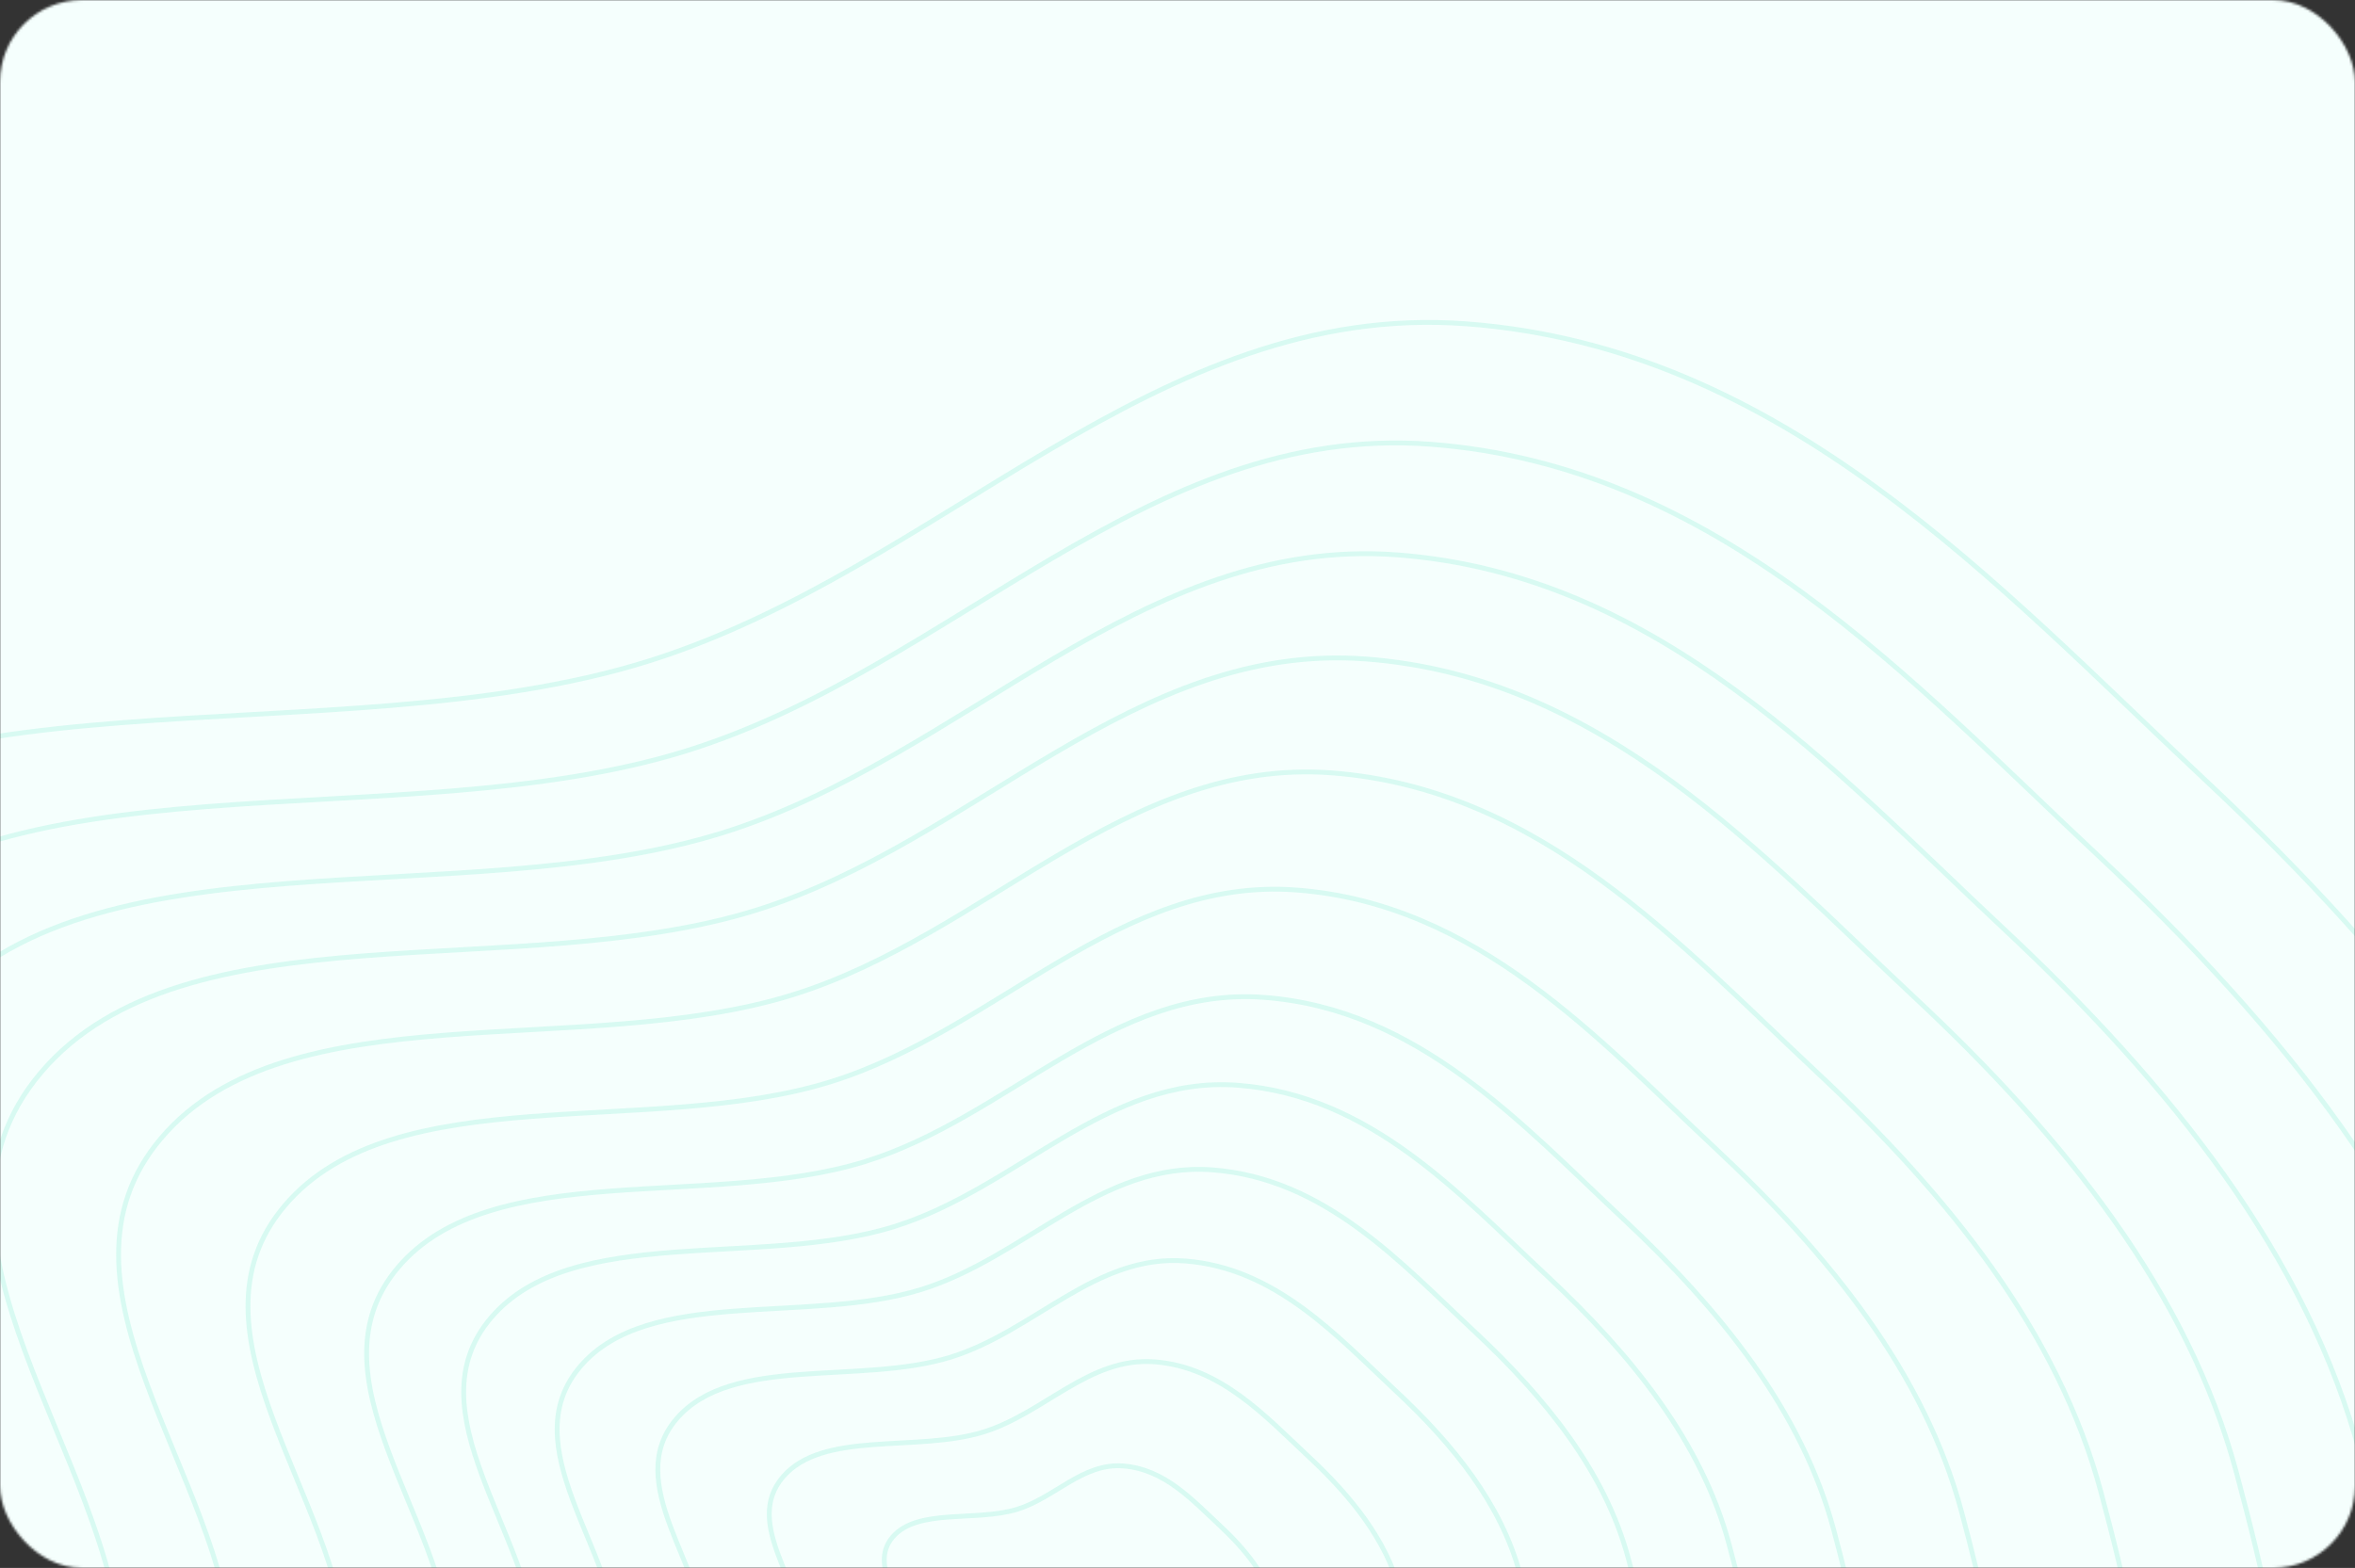 <svg width="976" height="650" viewBox="0 0 976 650" fill="none" xmlns="http://www.w3.org/2000/svg">
<rect x="0" y="0" width="976" height="650" fill="#333333" stroke="none"/>
<g clip-path="url(#clip0_2792_60137)">
<mask id="mask0_2792_60137" style="mask-type:alpha" maskUnits="userSpaceOnUse" x="0" y="0" width="976" height="650">
<rect width="976" height="650" rx="34" fill="#02D2A0"/>
</mask>
<g mask="url(#mask0_2792_60137)">
<rect x="-44.542" width="1088.85" height="739.785" rx="34" fill="#F5FFFD"/>
<g opacity="0.4">
<path opacity="0.3" fill-rule="evenodd" clip-rule="evenodd" d="M526.276 709.233C516.522 721.438 496.049 723.544 479.053 728.617C463.238 733.34 447.839 738.12 430.956 737.695C411.079 737.194 386.565 738.678 374.628 725.986C362.602 713.202 376.824 695.208 375.975 679.249C375.211 664.805 359.757 649.172 369.929 637.214C380.209 625.128 404.461 630.951 421.541 625.681C437.292 620.82 448.716 606.407 465.532 607.714C482.599 609.038 494.111 621.787 505.273 632.174C516.169 642.313 525.147 653.449 528.703 666.494C532.6 680.782 536.126 696.91 526.276 709.233Z" stroke="#02D2A0" stroke-width="2"/>
<path opacity="0.3" fill-rule="evenodd" clip-rule="evenodd" d="M576.037 728.271C560.279 747.988 527.297 751.426 499.9 759.651C474.407 767.305 449.585 775.051 422.386 774.398C390.367 773.63 350.871 776.075 331.679 755.615C312.35 735.007 335.316 705.939 334.008 680.18C332.824 656.871 307.977 631.672 324.402 612.35C341.003 592.824 380.053 602.175 407.585 593.633C432.975 585.757 451.425 562.476 478.509 564.547C506 566.649 524.505 587.201 542.455 603.942C559.976 620.284 574.404 638.238 580.088 659.282C586.316 682.339 591.944 708.362 576.037 728.271Z" stroke="#02D2A0" stroke-width="2"/>
<path opacity="0.3" fill-rule="evenodd" clip-rule="evenodd" d="M624.242 746.715C602.678 773.708 557.567 778.439 520.094 789.713C485.225 800.21 451.273 810.832 414.083 809.955C370.3 808.929 316.29 812.304 290.072 784.32C263.664 756.132 295.104 716.335 293.344 681.085C291.753 649.186 257.807 614.72 280.29 588.267C303.013 561.533 356.4 574.298 394.058 562.59C428.788 551.793 454.041 519.919 491.074 522.732C528.663 525.588 553.943 553.7 578.47 576.597C602.409 598.946 622.116 623.506 629.866 652.305C638.352 683.849 646.017 719.456 624.242 746.715Z" stroke="#02D2A0" stroke-width="2"/>
<path opacity="0.3" fill-rule="evenodd" clip-rule="evenodd" d="M667.781 763.375C640.968 796.943 584.907 802.841 538.334 816.87C494.999 829.923 452.804 843.142 406.584 842.075C352.176 840.809 285.057 845.028 252.491 810.244C219.69 775.212 258.783 725.723 256.617 681.901C254.658 642.245 212.492 599.409 240.444 566.513C268.696 533.269 335.034 549.119 381.838 534.55C424.998 521.114 456.403 481.48 502.421 484.963C549.134 488.496 580.533 523.439 611.002 551.897C640.738 579.673 665.214 610.199 674.827 645.999C685.352 685.212 694.857 729.477 667.781 763.375Z" stroke="#02D2A0" stroke-width="2"/>
<path opacity="0.3" fill-rule="evenodd" clip-rule="evenodd" d="M708.211 778.843C676.523 818.508 610.296 825.489 555.271 842.083C504.071 857.527 454.216 873.144 399.621 871.895C335.344 870.415 256.055 875.411 217.595 834.315C178.858 792.931 225.06 734.441 222.515 682.659C220.213 635.8 170.416 585.191 203.452 546.314C236.834 507.022 315.2 525.739 370.496 508.511C421.488 492.628 458.601 445.783 512.964 449.889C568.143 454.058 605.223 495.339 641.206 528.959C676.325 561.774 705.23 597.84 716.576 640.142C728.996 686.477 740.209 738.782 708.211 778.843Z" stroke="#02D2A0" stroke-width="2"/>
<path opacity="0.3" fill-rule="evenodd" clip-rule="evenodd" d="M750.197 794.907C713.449 840.916 636.66 849.015 572.86 868.272C513.494 886.181 455.688 904.305 392.39 902.857C317.87 901.153 225.937 906.968 181.358 859.322C136.456 811.327 190.034 743.494 187.099 683.446C184.443 629.106 126.72 570.426 165.033 525.337C203.752 479.769 294.6 501.459 358.715 481.473C417.841 463.043 460.885 408.718 523.909 413.468C587.883 418.295 630.863 466.161 672.57 505.142C713.279 543.193 746.782 585.009 759.924 634.063C774.318 687.791 787.306 748.444 750.197 794.907Z" stroke="#02D2A0" stroke-width="2"/>
<path opacity="0.3" fill-rule="evenodd" clip-rule="evenodd" d="M801.512 814.537C758.579 868.297 668.884 877.776 594.357 900.268C525.011 921.204 457.487 942.389 383.552 940.71C296.51 938.733 189.126 945.532 137.067 889.87C84.631 833.811 147.227 754.561 143.814 684.408C140.724 620.925 73.317 552.38 118.077 499.699C163.312 446.459 269.422 471.786 344.316 448.427C413.383 426.886 463.669 363.413 537.286 368.956C612.01 374.581 662.202 430.5 710.908 476.031C758.449 520.476 797.573 569.325 812.911 626.631C829.711 689.398 844.867 760.254 801.512 814.537Z" stroke="#02D2A0" stroke-width="2"/>
<path opacity="0.3" fill-rule="evenodd" clip-rule="evenodd" d="M857.493 835.954C807.81 898.159 704.036 909.144 617.808 935.185C537.574 959.413 459.449 983.94 373.91 982.004C273.207 979.721 148.968 987.604 88.749 923.207C28.094 858.346 100.531 766.632 96.593 685.458C93.03 612.003 15.055 532.695 66.851 471.731C119.196 410.12 241.953 439.412 328.608 412.376C408.518 387.443 466.708 313.991 551.88 320.397C638.33 326.899 696.389 391.592 752.731 444.274C807.725 495.696 852.982 552.217 870.71 618.525C890.14 691.15 907.662 773.136 857.493 835.954Z" stroke="#02D2A0" stroke-width="2"/>
<path opacity="0.3" fill-rule="evenodd" clip-rule="evenodd" d="M911.917 856.774C855.668 927.202 738.207 939.643 640.608 969.125C549.792 996.563 461.359 1024.33 364.536 1022.15C250.551 1019.58 109.926 1028.5 41.774 955.616C-26.872 882.194 55.13 778.369 50.684 686.479C46.661 603.325 -41.584 513.555 17.047 444.539C76.305 374.79 215.251 407.939 313.336 377.326C403.788 349.095 469.663 265.941 566.067 273.185C663.918 280.538 729.626 353.766 793.391 413.396C855.632 471.602 906.848 535.58 926.913 610.64C948.89 692.854 968.712 785.66 911.917 856.774Z" stroke="#02D2A0" stroke-width="2"/>
<path opacity="0.3" fill-rule="evenodd" clip-rule="evenodd" d="M961.678 875.816C899.436 953.755 769.459 967.528 661.454 1000.16C560.957 1030.53 463.101 1061.27 355.967 1058.85C229.839 1056.01 74.233 1065.9 -1.174 985.247C-77.127 903.999 13.622 789.101 8.712 687.412C4.269 595.393 -93.373 496.057 -28.485 419.679C37.092 342.489 190.837 379.164 299.374 345.28C399.466 314.033 472.366 222.01 579.039 230.02C687.314 238.151 760.015 319.183 830.567 385.169C899.434 449.578 956.1 520.374 978.3 603.436C1002.61 694.412 1024.53 797.117 961.678 875.816Z" stroke="#02D2A0" stroke-width="2"/>
<path opacity="0.3" fill-rule="evenodd" clip-rule="evenodd" d="M1014.55 896.041C945.932 981.963 802.658 997.15 683.603 1033.13C572.823 1066.62 464.958 1100.5 346.859 1097.85C207.835 1094.73 36.305 1105.64 -46.808 1016.72C-130.523 927.169 -30.483 800.499 -35.886 688.405C-40.777 586.966 -148.398 477.469 -76.866 393.266C-4.574 308.171 164.898 348.592 284.536 311.234C394.871 276.781 475.236 175.333 592.821 184.157C712.171 193.115 792.302 282.44 870.066 355.176C945.966 426.174 1008.43 504.212 1032.89 595.779C1059.68 696.067 1083.84 809.284 1014.55 896.041Z" stroke="#02D2A0" stroke-width="2"/>
<path opacity="0.3" fill-rule="evenodd" clip-rule="evenodd" d="M1072.08 918.053C996.532 1012.66 838.788 1029.39 707.707 1069.02C585.736 1105.89 466.971 1143.2 336.951 1140.29C183.882 1136.86 -4.967 1148.88 -96.467 1050.98C-188.631 952.382 -78.475 812.908 -84.418 689.482C-89.794 577.791 -208.276 457.228 -129.513 364.517C-49.914 270.82 136.666 315.318 268.395 274.179C389.87 236.242 478.361 124.537 607.821 134.248C739.223 144.105 827.44 242.451 913.052 322.536C996.617 400.707 1065.38 486.63 1092.3 587.446C1121.79 697.868 1148.38 822.528 1072.08 918.053Z" stroke="#02D2A0" stroke-width="2"/>
</g>
</g>
</g>
<defs>
<clipPath id="clip0_2792_60137">
<rect width="976" height="650" fill="white"/>
</clipPath>
</defs>
</svg>
